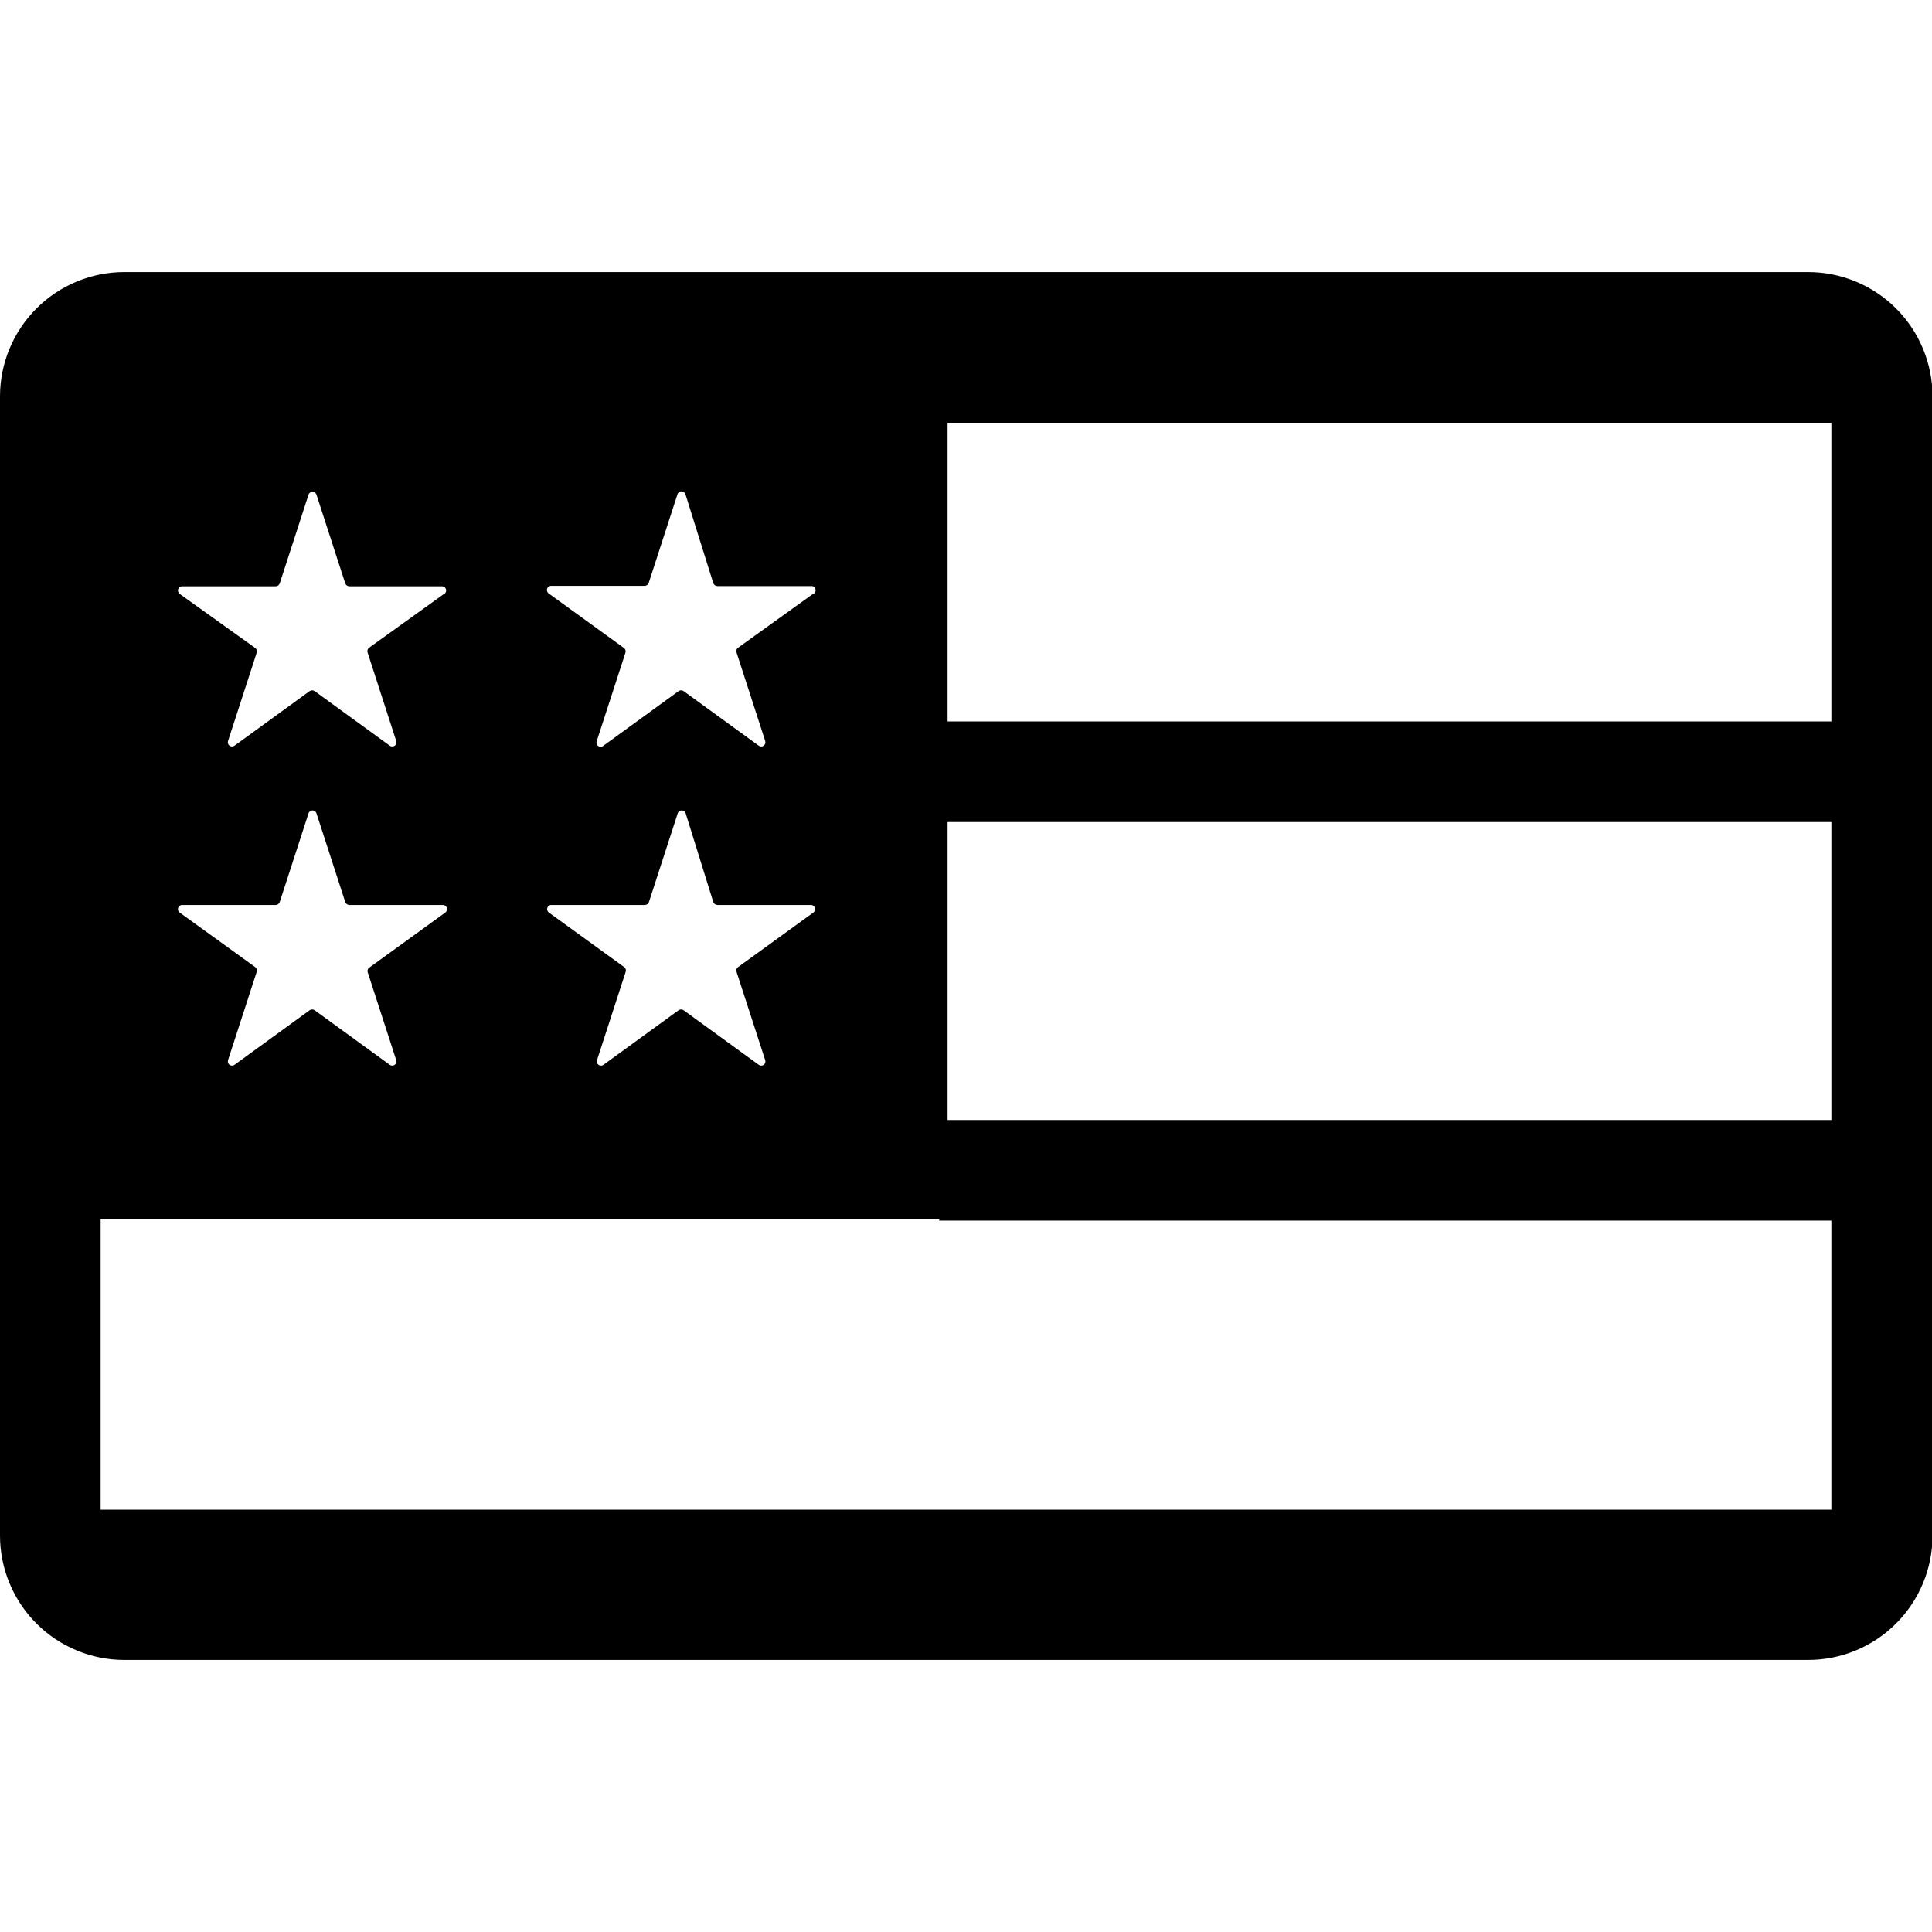 <svg xmlns="http://www.w3.org/2000/svg" viewBox="0 0 1200 1200" version="1.1" height="1200pt" width="1200pt">
 <path d="m0 246.25v707.5c0 20.492 8.141 40.141 22.629 54.633 14.488 14.488 34.141 22.629 54.633 22.629h1045.8c20.492 0 40.145-8.141 54.633-22.629 14.488-14.492 22.629-34.141 22.629-54.633v-707.5c0-20.492-8.141-40.141-22.629-54.633-14.488-14.488-34.141-22.629-54.633-22.629h-1045.8c-20.492 0-40.145 8.141-54.633 22.629-14.488 14.492-22.629 34.141-22.629 54.633zm62.504 691.44v-180.28h520.86v0.723h554.13v179.55zm394.98-334.07 17.797 54.836c0.359 1.082-0.027 2.277-0.957 2.941-0.934 0.664-2.188 0.645-3.098-0.051l-46.59-33.855h0.004c-0.953-0.676-2.231-0.676-3.184 0l-46.59 33.855h0.004c-0.91 0.695-2.164 0.715-3.098 0.051-0.93-0.664-1.316-1.859-0.953-2.941l17.797-54.836h-0.004c0.359-1.051 0.008-2.211-0.867-2.894l-46.734-33.855h0.004c-0.988-0.648-1.414-1.879-1.039-3 0.371-1.117 1.449-1.848 2.629-1.773h57.875-0.004c1.184-0.004 2.234-0.762 2.606-1.883l17.797-54.836v0.004c0.281-1.172 1.328-1.996 2.531-1.996 1.203 0 2.25 0.824 2.531 1.996l17.074 54.832c0.371 1.121 1.422 1.879 2.606 1.883h57.875-0.004c1.18-0.074 2.258 0.656 2.629 1.773 0.375 1.121-0.051 2.352-1.035 3l-46.734 33.855c-0.875 0.684-1.227 1.844-0.867 2.894zm47.602-234.82-46.734 33.566c-0.875 0.68-1.227 1.844-0.867 2.894l17.797 54.977c0.359 1.086-0.027 2.281-0.957 2.945-0.934 0.664-2.188 0.645-3.098-0.051l-46.59-33.855h0.004c-0.953-0.676-2.231-0.676-3.184 0l-46.59 33.855h0.004c-0.895 0.848-2.258 0.957-3.273 0.258-1.016-0.699-1.398-2.016-0.926-3.152l17.797-54.836v0.004c0.359-1.051 0.008-2.215-0.867-2.894l-46.734-33.855c-0.984-0.648-1.41-1.879-1.035-3 0.371-1.117 1.449-1.848 2.629-1.773h57.875-0.004c1.184-0.004 2.234-0.762 2.606-1.883l17.797-54.836c0.281-1.168 1.328-1.992 2.531-1.992s2.25 0.824 2.531 1.992l17.219 54.98c0.371 1.121 1.422 1.879 2.606 1.883h57.875-0.004c1.293-0.25 2.57 0.5 2.973 1.754 0.406 1.254-0.188 2.609-1.379 3.164zm-276.78 234.82 17.797 54.836c0.363 1.082-0.027 2.277-0.957 2.941-0.93 0.664-2.184 0.645-3.094-0.051l-46.59-33.855c-0.953-0.676-2.227-0.676-3.18 0l-46.59 33.855c-0.91 0.695-2.164 0.715-3.094 0.051-0.93-0.664-1.32-1.859-0.957-2.941l17.797-54.836c0.355-1.051 0.008-2.211-0.867-2.894l-46.879-33.855c-0.984-0.648-1.41-1.879-1.039-3 0.375-1.117 1.453-1.848 2.629-1.773h57.875c1.184-0.004 2.231-0.762 2.606-1.883l17.797-54.836-0.004 0.004c0.285-1.172 1.328-1.996 2.535-1.996 1.203 0 2.25 0.824 2.531 1.996l17.797 54.836v-0.004c0.371 1.121 1.422 1.879 2.602 1.883h57.875c1.176-0.074 2.258 0.656 2.629 1.773 0.375 1.121-0.055 2.352-1.039 3l-46.734 33.855h0.004c-1.098 0.512-1.695 1.711-1.449 2.894zm47.602-234.82-46.734 33.566c-0.875 0.68-1.223 1.844-0.867 2.894l17.797 54.977c0.363 1.086-0.027 2.281-0.957 2.945-0.93 0.664-2.184 0.645-3.094-0.051l-46.59-33.855c-0.953-0.676-2.227-0.676-3.18 0l-46.59 33.855c-0.91 0.695-2.164 0.715-3.094 0.051-0.93-0.664-1.32-1.859-0.957-2.945l17.797-54.836v0.004c0.355-1.051 0.008-2.215-0.867-2.894l-46.879-33.566c-0.984-0.648-1.41-1.879-1.039-3 0.375-1.117 1.453-1.848 2.629-1.773h57.875c1.184-0.004 2.231-0.762 2.606-1.883l17.797-54.836h-0.004c0.285-1.168 1.328-1.992 2.535-1.992 1.203 0 2.25 0.824 2.531 1.992l17.797 54.836c0.371 1.121 1.422 1.879 2.602 1.883h57.875c1.074 0.16 1.938 0.969 2.164 2.035 0.227 1.062-0.234 2.156-1.152 2.738zm312.66 326.84v-185.05h548.93v185.05zm0-247.55v-185.34h548.93v185.34z"></path>
</svg>

